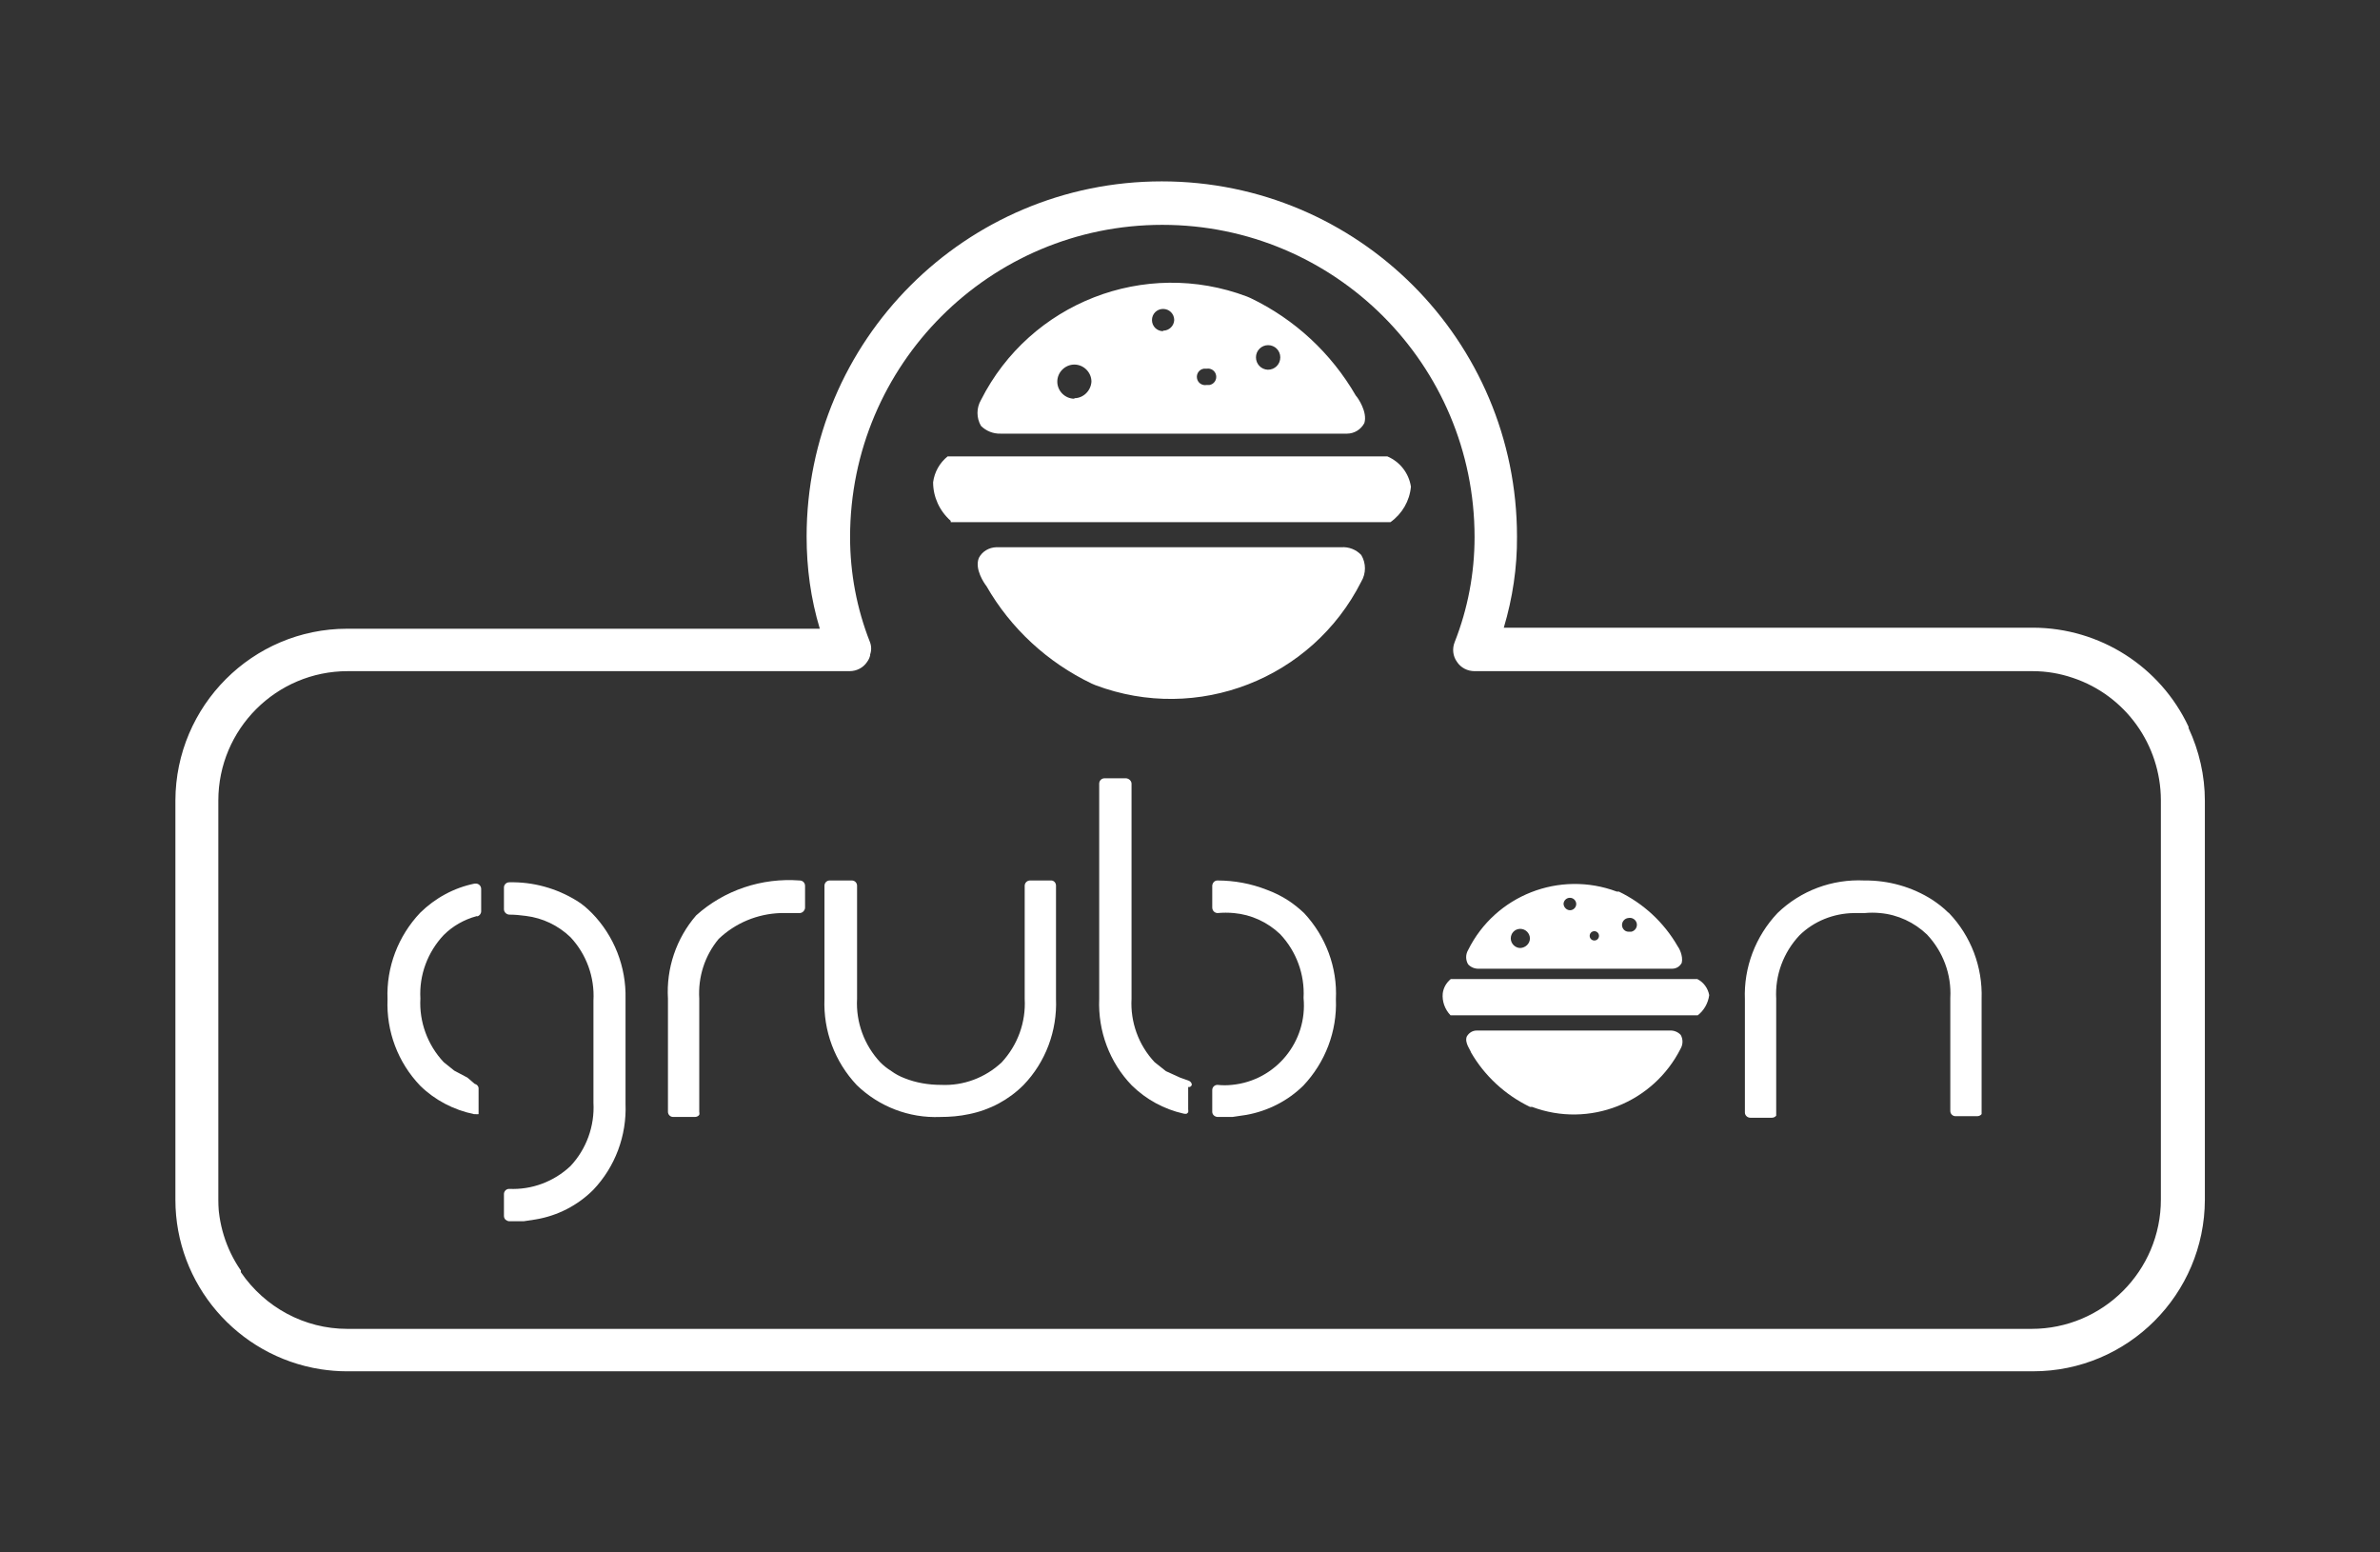 <?xml version="1.0" encoding="UTF-8"?>
<svg id="Layer_1" data-name="Layer 1" xmlns="http://www.w3.org/2000/svg" viewBox="0 0 92 60">
  <rect x="0" y="0" width="92" height="60" fill="#333333" stroke="none"/>
  <defs>
    <style>
      .cls-1 {
        fill: #fff;
      }
    </style>
  </defs>
  <path class="cls-1" d="m14.24,25.29c-3.43.03-6.19,2.83-6.17,6.26v15.99s0,.09,0,.13c0,.09,0,.17,0,.26v.15h0c0,.07,0,.13,0,.2,0,.05,0,.09,0,.14,0,.02,0,.04,0,.06s0,.04,0,.06l.06.18v.11c.03.08.06.16.09.24,0,.03,0,.06,0,.09.05.14.11.27.17.4h0c.92,1.36,2.37,2.27,4,2.5h-.13l-.16-.06h0l-.28-.12-.11-.05h-.1l-.35-.2h0c-.07-.11-.14-.22-.19-.34h0l-.21-.17c-.15-.12-.29-.24-.42-.38l-.18-.19-.19-.11-.1-.15-.09-.12c-.12-.16-.23-.33-.33-.51l-.06-.1s-.04-.07-.05-.11c-.05-.08-.09-.17-.13-.25-.57-.83-.87-1.81-.87-2.81v-15.45c0-2.76,2.24-5,5-5h19.4c.27,0,.53-.13.68-.36.06-.08.1-.17.12-.27l-19.4-.02Zm0,0c-3.43.03-6.19,2.83-6.17,6.26v15.99s0,.09,0,.13c0,.09,0,.17,0,.26v.15h0c0,.07,0,.13,0,.2,0,.05,0,.09,0,.14,0,.02,0,.04,0,.06s0,.04,0,.06l.06.18v.11c.03.08.06.16.09.24,0,.03,0,.06,0,.09.05.14.11.27.17.4h0c.92,1.36,2.37,2.27,4,2.5h-.13l-.16-.06h0l-.28-.12-.11-.05h-.1l-.35-.2h0c-.07-.11-.14-.22-.19-.34h0l-.21-.17c-.15-.12-.29-.24-.42-.38l-.18-.19-.19-.11-.1-.15-.09-.12c-.12-.16-.23-.33-.33-.51l-.06-.1s-.04-.07-.05-.11c-.05-.08-.09-.17-.13-.25-.57-.83-.87-1.81-.87-2.81v-15.45c0-2.76,2.24-5,5-5h19.4c.27,0,.53-.13.68-.36.06-.08.1-.17.12-.27l-19.4-.02Zm0,0c-3.43.03-6.19,2.83-6.17,6.26v15.99s0,.09,0,.13c0,.09,0,.17,0,.26v.15h0c0,.07,0,.13,0,.2,0,.05,0,.09,0,.14,0,.02,0,.04,0,.06s0,.04,0,.06l.06.18v.11c.03.08.06.16.09.24,0,.03,0,.06,0,.09.05.14.11.27.17.4h0c.92,1.36,2.37,2.27,4,2.5h-.13l-.16-.06h0l-.28-.12-.11-.05h-.1l-.35-.2h0c-.07-.11-.14-.22-.19-.34h0l-.21-.17c-.15-.12-.29-.24-.42-.38l-.18-.19-.19-.11-.1-.15-.09-.12c-.12-.16-.23-.33-.33-.51l-.06-.1s-.04-.07-.05-.11c-.05-.08-.09-.17-.13-.25-.57-.83-.87-1.81-.87-2.81v-15.45c0-2.76,2.24-5,5-5h19.4c.27,0,.53-.13.68-.36.06-.08.1-.17.12-.27l-19.4-.02Zm0,0c-3.43.03-6.19,2.83-6.17,6.26v15.99s0,.09,0,.13c0,.09,0,.17,0,.26v.15h0c0,.07,0,.13,0,.2,0,.05,0,.09,0,.14,0,.02,0,.04,0,.06s0,.04,0,.06l.06.18v.11c.03.08.06.16.09.24,0,.03,0,.06,0,.09.05.14.11.27.17.4h0c.92,1.36,2.37,2.27,4,2.5h-.13l-.16-.06h0l-.28-.12-.11-.05h-.1l-.35-.2h0c-.07-.11-.14-.22-.19-.34h0l-.21-.17c-.15-.12-.29-.24-.42-.38l-.18-.19-.19-.11-.1-.15-.09-.12c-.12-.16-.23-.33-.33-.51l-.06-.1s-.04-.07-.05-.11c-.05-.08-.09-.17-.13-.25-.57-.83-.87-1.81-.87-2.81v-15.45c0-2.76,2.24-5,5-5h19.4c.27,0,.53-.13.68-.36.06-.08.1-.17.12-.27l-19.4-.02Zm0,0c-3.43.03-6.19,2.83-6.17,6.26v15.99s0,.09,0,.13c0,.09,0,.17,0,.26v.15h0c0,.07,0,.13,0,.2,0,.05,0,.09,0,.14,0,.02,0,.04,0,.06s0,.04,0,.06l.06.18v.11c.03.08.06.16.09.24,0,.03,0,.06,0,.09.05.14.11.27.17.4h0c.92,1.36,2.37,2.27,4,2.5h-.13l-.16-.06h0l-.28-.12-.11-.05h-.1l-.35-.2h0c-.07-.11-.14-.22-.19-.34h0l-.21-.17c-.15-.12-.29-.24-.42-.38l-.18-.19-.19-.11-.1-.15-.09-.12c-.12-.16-.23-.33-.33-.51l-.06-.1s-.04-.07-.05-.11c-.05-.08-.09-.17-.13-.25-.57-.83-.87-1.81-.87-2.81v-15.45c0-2.76,2.24-5,5-5h19.4c.27,0,.53-.13.68-.36.06-.08.1-.17.12-.27l-19.4-.02Zm0,0c-3.43.03-6.19,2.83-6.17,6.26v15.99s0,.09,0,.13c0,.09,0,.17,0,.26v.15h0c0,.07,0,.13,0,.2,0,.05,0,.09,0,.14,0,.02,0,.04,0,.06s0,.04,0,.06l.06.18v.11c.03.08.06.16.09.24,0,.03,0,.06,0,.09.05.14.11.27.17.4h0c.92,1.36,2.37,2.27,4,2.5h-.13l-.16-.06h0l-.28-.12-.11-.05h-.1l-.35-.2h0c-.07-.11-.14-.22-.19-.34h0l-.21-.17c-.15-.12-.29-.24-.42-.38l-.18-.19-.19-.11-.1-.15-.09-.12c-.12-.16-.23-.33-.33-.51l-.06-.1s-.04-.07-.05-.11c-.05-.08-.09-.17-.13-.25-.57-.83-.87-1.81-.87-2.81v-15.45c0-2.76,2.24-5,5-5h19.4c.27,0,.53-.13.68-.36.06-.08.1-.17.12-.27l-19.4-.02Zm70.36,2.8h0c-1.09-2.33-3.43-3.82-6-3.83h-20.47c.34-1.14.52-2.33.51-3.52,0-7.58-6.14-13.73-13.73-13.73-7.58,0-13.73,6.14-13.73,13.73h0c0,1.21.16,2.4.51,3.56H13.42c-3.66,0-6.63,2.98-6.64,6.64v15.43c0,3.26,2.39,6.04,5.61,6.55h0c.33.05.67.08,1,.08h65.2c3.66,0,6.63-2.97,6.64-6.63v-15.42c0-.97-.22-1.93-.63-2.81v-.04ZM9.3,49.09c-.57-.83-.87-1.81-.87-2.81v-15.34c0-2.76,2.24-5,5-5h19.4c.27,0,.53-.13.68-.36.06-.08.1-.17.12-.27.06-.16.06-.33,0-.49-.51-1.29-.77-2.67-.77-4.06,0-6.67,5.4-12.07,12.07-12.07s12.07,5.4,12.07,12.07c0,1.39-.26,2.77-.77,4.06-.1.25-.07.54.09.76.15.23.41.36.68.36h21.58c.53,0,1.05.09,1.55.26h0c2.03.68,3.39,2.58,3.4,4.72v15.44c0,2.76-2.24,5-5,5H13.42c-1.65,0-3.18-.83-4.11-2.19v-.08Zm4.93-23.8c-3.43.03-6.19,2.83-6.17,6.26v15.99s0,.09,0,.13c0,.09,0,.17,0,.26v.15h0c0,.07,0,.13,0,.2,0,.05,0,.09,0,.14,0,.02,0,.04,0,.06s0,.04,0,.06l.06.18v.11c.03.08.06.16.09.24,0,.03,0,.06,0,.09.05.14.11.27.17.4h0c.92,1.36,2.37,2.27,4,2.5h-.13l-.16-.06h0l-.28-.12-.11-.05h-.1l-.35-.2h0c-.07-.11-.14-.22-.19-.34h0l-.21-.17c-.15-.12-.29-.24-.42-.38l-.18-.19-.19-.11-.1-.15-.09-.12c-.12-.16-.23-.33-.33-.51l-.06-.1s-.04-.07-.05-.11c-.05-.08-.09-.17-.13-.25-.57-.83-.87-1.81-.87-2.81v-15.45c0-2.76,2.24-5,5-5h19.4c.27,0,.53-.13.68-.36.06-.08.1-.17.12-.27l-19.4-.02Zm0,0c-3.43.03-6.19,2.83-6.17,6.26v15.99s0,.09,0,.13c0,.09,0,.17,0,.26v.15h0c0,.07,0,.13,0,.2,0,.05,0,.09,0,.14,0,.02,0,.04,0,.06s0,.04,0,.06l.06.18v.11c.03.08.06.16.09.24,0,.03,0,.06,0,.09.05.14.11.27.17.4h0c.92,1.36,2.37,2.27,4,2.5h-.13l-.16-.06h0l-.28-.12-.11-.05h-.1l-.35-.2h0c-.07-.11-.14-.22-.19-.34h0l-.21-.17c-.15-.12-.29-.24-.42-.38l-.18-.19-.19-.11-.1-.15-.09-.12c-.12-.16-.23-.33-.33-.51l-.06-.1s-.04-.07-.05-.11c-.05-.08-.09-.17-.13-.25-.57-.83-.87-1.81-.87-2.81v-15.45c0-2.76,2.24-5,5-5h19.4c.27,0,.53-.13.68-.36.06-.08.1-.17.12-.27l-19.4-.02Zm0,0c-3.43.03-6.19,2.83-6.17,6.26v15.99s0,.09,0,.13c0,.09,0,.17,0,.26v.15h0c0,.07,0,.13,0,.2,0,.05,0,.09,0,.14,0,.02,0,.04,0,.06s0,.04,0,.06l.06.18v.11c.03.08.06.16.09.24,0,.03,0,.06,0,.09.05.14.11.27.17.4h0c.92,1.36,2.37,2.27,4,2.5h-.13l-.16-.06h0l-.28-.12-.11-.05h-.1l-.35-.2h0c-.07-.11-.14-.22-.19-.34h0l-.21-.17c-.15-.12-.29-.24-.42-.38l-.18-.19-.19-.11-.1-.15-.09-.12c-.12-.16-.23-.33-.33-.51l-.06-.1s-.04-.07-.05-.11c-.05-.08-.09-.17-.13-.25-.57-.83-.87-1.81-.87-2.81v-15.45c0-2.76,2.24-5,5-5h19.4c.27,0,.53-.13.68-.36.06-.08.1-.17.12-.27l-19.4-.02Zm0,0c-3.43.03-6.19,2.83-6.17,6.26v15.99s0,.09,0,.13c0,.09,0,.17,0,.26v.15h0c0,.07,0,.13,0,.2,0,.05,0,.09,0,.14,0,.02,0,.04,0,.06s0,.04,0,.06l.06.18v.11c.03.08.06.16.09.24,0,.03,0,.06,0,.09.05.14.11.27.17.4h0c.92,1.36,2.37,2.27,4,2.5h-.13l-.16-.06h0l-.28-.12-.11-.05h-.1l-.35-.2h0c-.07-.11-.14-.22-.19-.34h0l-.21-.17c-.15-.12-.29-.24-.42-.38l-.18-.19-.19-.11-.1-.15-.09-.12c-.12-.16-.23-.33-.33-.51l-.06-.1s-.04-.07-.05-.11c-.05-.08-.09-.17-.13-.25-.57-.83-.87-1.81-.87-2.81v-15.45c0-2.76,2.24-5,5-5h19.4c.27,0,.53-.13.68-.36.06-.08.1-.17.12-.27l-19.4-.02Zm0,0c-3.43.03-6.19,2.83-6.17,6.26v15.99s0,.09,0,.13c0,.09,0,.17,0,.26v.15h0c0,.07,0,.13,0,.2,0,.05,0,.09,0,.14,0,.02,0,.04,0,.06s0,.04,0,.06l.06.18v.11c.03.08.06.16.09.24,0,.03,0,.06,0,.09.05.14.11.27.17.4h0c.92,1.36,2.37,2.27,4,2.5h-.13l-.16-.06h0l-.28-.12-.11-.05h-.1l-.35-.2h0c-.07-.11-.14-.22-.19-.34h0l-.21-.17c-.15-.12-.29-.24-.42-.38l-.18-.19-.19-.11-.1-.15-.09-.12c-.12-.16-.23-.33-.33-.51l-.06-.1s-.04-.07-.05-.11c-.05-.08-.09-.17-.13-.25-.57-.83-.87-1.81-.87-2.81v-15.45c0-2.76,2.24-5,5-5h19.4c.27,0,.53-.13.68-.36.06-.08.1-.17.12-.27l-19.4-.02Z"/>
  <path class="cls-1" d="m64.85,36.57c-.53-.92-1.32-1.65-2.27-2.11h-.08c-2.21-.83-4.7.14-5.75,2.26-.1.17-.1.38,0,.55.11.12.27.18.43.17h7.46c.16,0,.3-.09.37-.23.06-.27-.11-.58-.16-.64Zm-6.08.07c-.2,0-.37-.17-.37-.37h0c0-.2.15-.36.35-.37,0,0,.01,0,.02,0,.2,0,.37.17.37.37h0c0,.2-.17.36-.37.37Zm1.92-1.46c-.13,0-.24-.11-.25-.24,0-.13.11-.24.24-.24,0,0,0,0,.01,0,.13,0,.24.11.24.24s-.11.24-.24.24Zm.94,1.17c-.1,0-.18-.08-.18-.18s.08-.18.18-.18.18.08.18.18-.08.18-.18.18h0Zm1.32-.34c-.14,0-.25-.12-.25-.26,0-.14.11-.26.25-.27,0,0,0,0,0,0,.15-.03.29.07.32.21.03.15-.07.29-.21.32-.03,0-.07,0-.1,0Z"/>
  <path class="cls-1" d="m64.97,40.52c-1.06,2.11-3.54,3.09-5.75,2.26h-.08c-.95-.46-1.75-1.19-2.28-2.11,0-.06-.26-.37-.16-.61.08-.14.22-.23.38-.23h7.46c.16-.01.32.05.43.17.09.16.09.36,0,.52Z"/>
  <path class="cls-1" d="m66.07,38.46c-.04.31-.2.59-.44.78h-9.56c-.22-.23-.33-.54-.3-.85.03-.22.14-.41.31-.55h9.53c.24.12.41.35.46.62Z"/>
  <path class="cls-1" d="m52.41,15.29c-.95-1.64-2.36-2.95-4.07-3.77l-.14-.06c-3.95-1.49-8.38.24-10.28,4-.18.31-.18.69,0,1,.2.2.48.31.76.3h13.39c.28,0,.54-.16.67-.41.13-.42-.25-.98-.33-1.06Zm-10.88.12c-.36,0-.66-.3-.66-.66s.3-.66.66-.66.66.3.66.66h0c-.02.35-.31.64-.66.64v.02Zm3.43-2.61c-.24,0-.43-.19-.43-.43h0c0-.24.19-.43.43-.43s.43.19.43.43c-.01.23-.2.41-.43.41v.02Zm1.68,2.08c-.17.03-.34-.08-.37-.26-.03-.17.08-.34.26-.37.04,0,.08,0,.11,0,.17-.03.34.08.37.26.03.17-.08.34-.26.37-.04,0-.08,0-.11,0Zm2.37-.59c-.26-.01-.46-.22-.46-.48,0-.26.21-.47.47-.47s.47.21.47.47h0c0,.27-.21.48-.48.48Z"/>
  <path class="cls-1" d="m52.62,22.48c-1.9,3.76-6.33,5.49-10.28,4l-.14-.06c-1.71-.82-3.13-2.13-4.07-3.77-.08-.1-.47-.66-.29-1.09.13-.25.39-.4.67-.41h13.34c.29-.02.57.09.77.3.19.32.19.71,0,1.03Z"/>
  <path class="cls-1" d="m54.54,18.81c-.05.55-.34,1.05-.79,1.37h-17v-.05c-.43-.38-.68-.92-.68-1.49.05-.39.25-.75.56-1h17c.49.21.83.65.91,1.17Z"/>
  <path class="cls-1" d="m16.98,41.2c-.68-.69-1.04-1.63-1-2.6-.04-.97.32-1.9,1-2.59.38-.38.86-.66,1.39-.79v-.86c-.76.14-1.45.51-2,1.05-.82.85-1.25,2.01-1.2,3.19-.06,1.18.38,2.34,1.2,3.19.55.52,1.25.87,2,1v-.86c-.52-.11-1-.36-1.39-.73Z"/>
  <path class="cls-1" d="m17.07,35.67l-.21.19c-.69.74-1.05,1.73-1,2.74,0,.48.06.97.21,1.43-.09-.41-.14-.82-.14-1.24-.05-1.15.36-2.27,1.14-3.12Zm0,0l-.21.19c-.69.74-1.05,1.73-1,2.74,0,.48.06.97.21,1.43-.09-.41-.14-.82-.14-1.24-.05-1.15.36-2.27,1.14-3.12Zm0,0l-.21.19c-.69.74-1.05,1.73-1,2.74,0,.48.06.97.21,1.43-.09-.41-.14-.82-.14-1.24-.05-1.15.36-2.27,1.14-3.12Zm-.65-.26c-.82.85-1.25,2.01-1.2,3.19-.06,1.18.38,2.34,1.2,3.19l.15.15h0s.28.22.43.32l.07.03.12.07h.17l.2.09h.06c.12.06.24.1.36.14-.37-.19-.71-.43-1-.72h0c-.16-.11-.31-.24-.45-.37-.76-.81-1.17-1.89-1.13-3-.04-1.11.37-2.19,1.13-3,.45-.45,1.01-.77,1.63-.93v.26l.21-.09v-.44c-.76.16-1.45.55-1.98,1.11h.03Zm.65.26l-.21.19c-.69.74-1.05,1.73-1,2.74,0,.48.06.97.21,1.43-.09-.41-.14-.82-.14-1.24-.05-1.15.36-2.27,1.14-3.12Zm0,0l-.21.19c-.69.74-1.05,1.73-1,2.74,0,.48.06.97.21,1.43-.09-.41-.14-.82-.14-1.24-.05-1.15.36-2.27,1.14-3.12Zm0,0l-.21.19c-.69.74-1.05,1.73-1,2.74,0,.48.06.97.21,1.43-.09-.41-.14-.82-.14-1.24-.05-1.15.36-2.27,1.14-3.12Zm1.12-.92v.14l.21-.09v-.13c-.08.02-.16.05-.24.08h.03Zm-1.12.92l-.21.19c-.69.74-1.05,1.73-1,2.74,0,.48.06.97.21,1.43-.09-.41-.14-.82-.14-1.24-.05-1.15.36-2.27,1.14-3.12Zm1.12-.92v.14l.21-.09v-.13c-.08.02-.16.05-.24.08h.03Zm-1.12.92l-.21.19c-.69.74-1.05,1.73-1,2.74,0,.48.06.97.21,1.43-.09-.41-.14-.82-.14-1.24-.05-1.15.36-2.27,1.14-3.12Zm1.38-.25c.09-.03.15-.11.15-.2v-.86c0-.11-.08-.2-.19-.21-.02,0-.04,0-.06,0-.8.16-1.53.56-2.11,1.13-.85.9-1.31,2.1-1.26,3.34-.05,1.24.4,2.44,1.26,3.34.57.56,1.3.94,2.08,1.1h.05s.09.01.13,0h0s0-.08,0-.12v-.89c-.01-.08-.07-.14-.15-.16l-.28-.24h0l-.51-.27-.41-.33c-.62-.66-.95-1.55-.9-2.46-.05-.91.28-1.79.9-2.45.35-.35.79-.6,1.27-.73h.03Zm-1.59.44c-.69.74-1.05,1.73-1,2.74,0,.48.06.97.21,1.43v.12c.16.45.42.86.76,1.2.37.37.83.64,1.33.79v.44c-.18-.06-.36-.12-.53-.2-.23-.1-.44-.22-.64-.36h0c-.16-.11-.31-.24-.45-.37-.76-.81-1.17-1.89-1.13-3-.04-1.11.37-2.19,1.13-3,.45-.45,1.01-.77,1.63-.93v.43c-.41.13-.79.34-1.12.61l-.19.1Zm.21-.19l-.21.19c-.69.74-1.05,1.73-1,2.74,0,.48.06.97.21,1.43-.09-.41-.14-.82-.14-1.24-.05-1.15.36-2.27,1.14-3.12Zm1.12-.92v.14l.21-.09v-.13c-.08.02-.16.05-.24.08h.03Zm-1.12.92l-.21.19c-.69.74-1.05,1.73-1,2.74,0,.48.06.97.21,1.43-.09-.41-.14-.82-.14-1.24-.05-1.15.36-2.27,1.14-3.12Zm1.12-.92v.14l.21-.09v-.13c-.08.02-.16.05-.24.08h.03Zm-1.12.92l-.21.19c-.69.74-1.05,1.73-1,2.74,0,.48.06.97.21,1.43-.09-.41-.14-.82-.14-1.24-.05-1.15.36-2.27,1.14-3.12Zm1.12-.92v.14l.21-.09v-.13c-.08.02-.16.05-.24.08h.03Zm-1.12.92l-.21.19c-.69.74-1.05,1.73-1,2.74,0,.48.06.97.21,1.43-.09-.41-.14-.82-.14-1.24-.05-1.15.36-2.27,1.14-3.12Z"/>
  <path class="cls-1" d="m22.72,35.41c-.84-.78-1.95-1.18-3.09-1.12v.83c.93-.04,1.83.3,2.5.94.68.69,1.04,1.62,1,2.59v3.95c.05.96-.29,1.9-.95,2.6-.68.64-1.58.97-2.51.93v.84c2.25.12,4.17-1.6,4.29-3.85,0-.17,0-.34,0-.52v-4c.04-1.19-.41-2.34-1.24-3.19Z"/>
  <path class="cls-1" d="m22.88,35.29h0c-.18-.18-.37-.35-.59-.48h0c-.78-.48-1.68-.73-2.6-.71-.06,0-.11.02-.15.06-.04.04-.06.09-.06.14v.84c0,.11.09.2.2.21.22,0,.43.02.65.05.65.08,1.25.37,1.72.82.62.66.94,1.55.89,2.45v3.95c.05.9-.27,1.79-.89,2.45-.64.6-1.49.92-2.37.88-.11,0-.2.09-.2.2h0v.84c0,.06.02.11.06.15.04.03.09.06.14.06h.57l.46-.07c.84-.14,1.62-.54,2.22-1.14.85-.89,1.3-2.1,1.25-3.33v-4.06c.03-1.23-.44-2.43-1.3-3.31Zm.84,7.29c.05,1.11-.35,2.19-1.1,3h0c-.61.6-1.4.98-2.25,1.07h-.13c-.12.01-.25.01-.37,0v-.36c.13,0,.25,0,.38,0,.12-.01.25-.03.37-.06.65-.12,1.25-.43,1.71-.9.69-.74,1.05-1.73,1-2.74v-3.99c.04-1-.32-1.98-1-2.71h0c-.13-.14-.28-.26-.44-.36-.45-.31-.97-.51-1.51-.58h-.13c-.12-.01-.25-.01-.37,0v-.42h.5c.85.1,1.64.47,2.25,1.06.5.51.85,1.15,1,1.85h0c.08.38.12.76.12,1.15l-.03,3.99Zm-3.52-7.65v.21h.13v-.21h-.13Z"/>
  <path class="cls-1" d="m27.07,35.52c-.72.86-1.08,1.96-1,3.08v4.37h.83v-4.37c-.07-.91.22-1.8.8-2.5.91-.76,2.1-1.13,3.28-1v-.84c-1.42-.14-2.84.32-3.91,1.26Z"/>
  <path class="cls-1" d="m30.91,34.03c-1.46-.11-2.91.37-4,1.35-.77.89-1.16,2.05-1.09,3.22v4.37c0,.11.09.2.2.2,0,0,0,0,.01,0h.83c.07,0,.13-.03.17-.08.01-.04.01-.08,0-.12v-4.37c-.05-.84.21-1.66.75-2.31.65-.62,1.5-.97,2.39-1h.74c.06,0,.12-.03.16-.08.03-.04.05-.08.05-.13v-.84c0-.12-.09-.21-.21-.21h0Zm-.21.83c-1.05-.04-2.08.26-2.94.85h0c-.09.08-.18.16-.26.25-.63.73-.94,1.68-.86,2.64v4.16h-.42v-4.16c-.06-1.07.3-2.13,1-2.94.77-.72,1.77-1.13,2.82-1.17h.66v.37Z"/>
  <path class="cls-1" d="m39.82,34.23v4.37c.04.97-.32,1.91-1,2.6-.66.64-1.56.97-2.48.93-.16.01-.33.01-.49,0-.22-.01-.45-.05-.66-.12-.51-.14-.98-.41-1.35-.78-.68-.69-1.04-1.63-1-2.6v-4.4h-.77v4.37c-.06,1.18.38,2.34,1.2,3.19.46.47,1.02.81,1.65,1,.26.08.54.13.81.16.21.02.42.02.63,0,1.14.05,2.26-.38,3.07-1.18.82-.85,1.26-2.01,1.2-3.19v-4.35h-.81Z"/>
  <path class="cls-1" d="m40.65,34.03h-.83c-.11,0-.2.08-.21.19,0,0,0,0,0,.01v4.37c.05.91-.27,1.79-.89,2.46-.63.59-1.47.91-2.34.87-.49,0-.97-.08-1.42-.26-.18-.07-.35-.16-.5-.27-.16-.1-.3-.21-.43-.34-.62-.66-.95-1.55-.9-2.46v-4.37c0-.11-.09-.2-.2-.2h-.86c-.11,0-.2.09-.2.2h0v4.37c-.05,1.24.4,2.44,1.25,3.34.86.83,2.02,1.28,3.22,1.23h0c.38,0,.75-.03,1.12-.11.8-.16,1.53-.55,2.1-1.12.86-.89,1.31-2.1,1.26-3.34v-4.37c0-.1-.07-.19-.17-.2Zm-.21,4.57c.04,1.11-.37,2.19-1.13,3h0c-.78.75-1.83,1.16-2.91,1.11-.62,0-1.24-.11-1.82-.35h0c-.22-.1-.44-.22-.64-.36-.17-.12-.33-.25-.47-.39-.77-.81-1.18-1.89-1.14-3v-4.17h.42v4.16c0,.45.06.89.19,1.32h0c.15.52.43.99.81,1.37.71.68,1.67,1.04,2.65,1h0c.31,0,.61-.03.91-.1.64-.12,1.22-.43,1.68-.89.69-.74,1.05-1.74,1-2.75v-4.11h.42l.03,4.16Z"/>
  <path class="cls-1" d="m44.53,41.19c-.68-.69-1.04-1.62-1-2.59v-8.31h-.83v8.32c-.05,1.18.38,2.34,1.2,3.19.53.51,1.18.85,1.9,1v-.87c-.48-.14-.91-.39-1.27-.74Z"/>
  <path class="cls-1" d="m46.07,41.91c-.01-.07-.07-.13-.14-.15l-.31-.11-.55-.25-.44-.35c-.62-.66-.94-1.55-.89-2.45v-8.31c0-.11-.1-.2-.21-.21h-.83c-.12,0-.21.09-.21.21v8.32c-.05,1.24.4,2.45,1.26,3.34.55.54,1.24.92,2,1.09h0s.09.02.13,0l.05-.05s.01-.07,0-.11v-.87c.06.02.12-.02.14-.08,0,0,0-.02,0-.02Zm-.4.65c-.15-.04-.3-.09-.44-.16h0c-.23-.1-.44-.22-.64-.37h0c-.16-.11-.31-.23-.45-.37-.76-.81-1.17-1.89-1.14-3v-8.17h.43v8.11c0,.45.05.89.18,1.32h0c.15.51.43.98.81,1.35.35.35.78.62,1.26.77v.52Z"/>
  <path class="cls-1" d="m51.47,38.6c.16-2.26-1.55-4.22-3.81-4.37-.2-.01-.39-.01-.59,0v.84c1.95,0,3.53,1.58,3.53,3.53,0,1.95-1.58,3.53-3.53,3.53h0v.84c2.26.15,4.22-1.55,4.37-3.81.01-.19.01-.37,0-.56h.03Z"/>
  <path class="cls-1" d="m50.41,35.29h0c-.19-.18-.39-.34-.6-.48-.26-.17-.54-.31-.84-.42-.61-.24-1.26-.36-1.91-.36-.11,0-.19.09-.2.2v.84c0,.12.08.21.2.22,0,0,0,0,0,0,.21-.02.43-.02.64,0,.67.06,1.3.35,1.79.82.62.66.95,1.55.9,2.46.16,1.69-1.08,3.2-2.77,3.36-.18.02-.37.02-.56,0-.11,0-.2.09-.2.2h0v.84c0,.11.09.19.2.2h.58l.54-.08c.83-.15,1.6-.54,2.2-1.13.85-.9,1.31-2.1,1.26-3.34.06-1.23-.39-2.43-1.23-3.33Zm-.27,6.35h0c-.63.61-1.44.98-2.31,1.06h-.5v-.42h.37l.45-.07c.64-.13,1.23-.44,1.7-.9.69-.74,1.05-1.73,1-2.74.04-1-.32-1.98-1-2.71h0c-.13-.13-.28-.25-.44-.35-.47-.32-1.01-.53-1.58-.59h-.5v-.41h.5c.87.08,1.68.45,2.31,1.06.51.51.85,1.15,1,1.85h0c.08.38.12.77.12,1.16.05,1.1-.34,2.18-1.08,3l-.04.06Z"/>
  <path class="cls-1" d="m75.19,35.41c-.29-.29-.63-.53-1-.71-.25-.12-.52-.22-.79-.3h0c-.43-.11-.88-.17-1.33-.17-2.26-.15-4.22,1.55-4.37,3.81-.01.19-.01.37,0,.56v4.37h.83v-4.37c-.14-1.81,1.2-3.39,3.01-3.53.18-.01.35-.01.53,0,.4,0,.81.05,1.2.15.52.14.99.41,1.37.79.68.69,1.04,1.62,1,2.59v4.37h.83v-4.37c.03-1.19-.43-2.35-1.28-3.19Z"/>
  <path class="cls-1" d="m69.3,35.86c-.69.74-1.05,1.73-1,2.74v4.16h0v.21h.12v-4.18c-.05-1.14.36-2.25,1.12-3.09-.09.04-.17.1-.24.16Zm0,0c-.69.74-1.05,1.73-1,2.74v4.16h0v.21h.12v-4.18c-.05-1.14.36-2.25,1.12-3.09-.09.04-.17.1-.24.16Zm0,0c-.69.74-1.05,1.73-1,2.74v4.16h0v.21h.12v-4.18c-.05-1.14.36-2.25,1.12-3.09-.09.04-.17.1-.24.16Zm6-.6h0c-.18-.18-.39-.34-.6-.48-.78-.5-1.7-.76-2.63-.75-1.25-.06-2.46.39-3.36,1.26-.85.9-1.31,2.1-1.26,3.34v4.37c0,.11.1.2.21.2h.83c.07,0,.13-.03.17-.08,0-.04,0-.08,0-.12v-4.4c-.05-.91.28-1.79.9-2.45.56-.55,1.32-.85,2.1-.86h.41c.2-.02.41-.02.61,0,.68.06,1.32.36,1.81.83.62.66.95,1.54.9,2.45v4.37c0,.11.09.2.2.2,0,0,0,0,.01,0h.83c.07,0,.13-.03.17-.08,0-.04,0-.08,0-.12v-4.34c.04-1.23-.41-2.42-1.26-3.31l-.04-.03Zm.84,7.5h-.42v-4.16c.05-1-.31-1.98-1-2.71h0c-.14-.14-.29-.27-.46-.38-.65-.43-1.41-.65-2.19-.65-.92-.04-1.83.25-2.55.84-.06.05-.13.1-.18.16-.69.74-1.05,1.73-1,2.74v4.16h-.42v-4.16c-.04-1.11.37-2.19,1.14-3,.69-.66,1.6-1.05,2.55-1.1h.47c.21-.02.43-.02.64,0h.05c.86.08,1.67.45,2.3,1.05.5.5.85,1.14,1,1.83v.07c.08.38.12.76.12,1.15l-.05,4.16Zm-6.88-6.9c-.69.74-1.05,1.73-1,2.74v4.16h0v.21h.12v-4.18c-.05-1.14.36-2.25,1.12-3.09-.07.05-.14.1-.2.16h-.04Zm0,0c-.69.74-1.05,1.73-1,2.74v4.16h0v.21h.12v-4.18c-.05-1.14.36-2.25,1.12-3.09-.07.05-.14.1-.2.16h-.04Zm0,0c-.69.74-1.05,1.73-1,2.74v4.16h0v.21h.12v-4.18c-.05-1.14.36-2.25,1.12-3.09-.07.05-.14.1-.2.16h-.04Zm0,0c-.69.74-1.05,1.73-1,2.74v4.16h0v.21h.12v-4.18c-.05-1.14.36-2.25,1.12-3.09-.07.05-.14.1-.2.16h-.04Z"/>
</svg>
